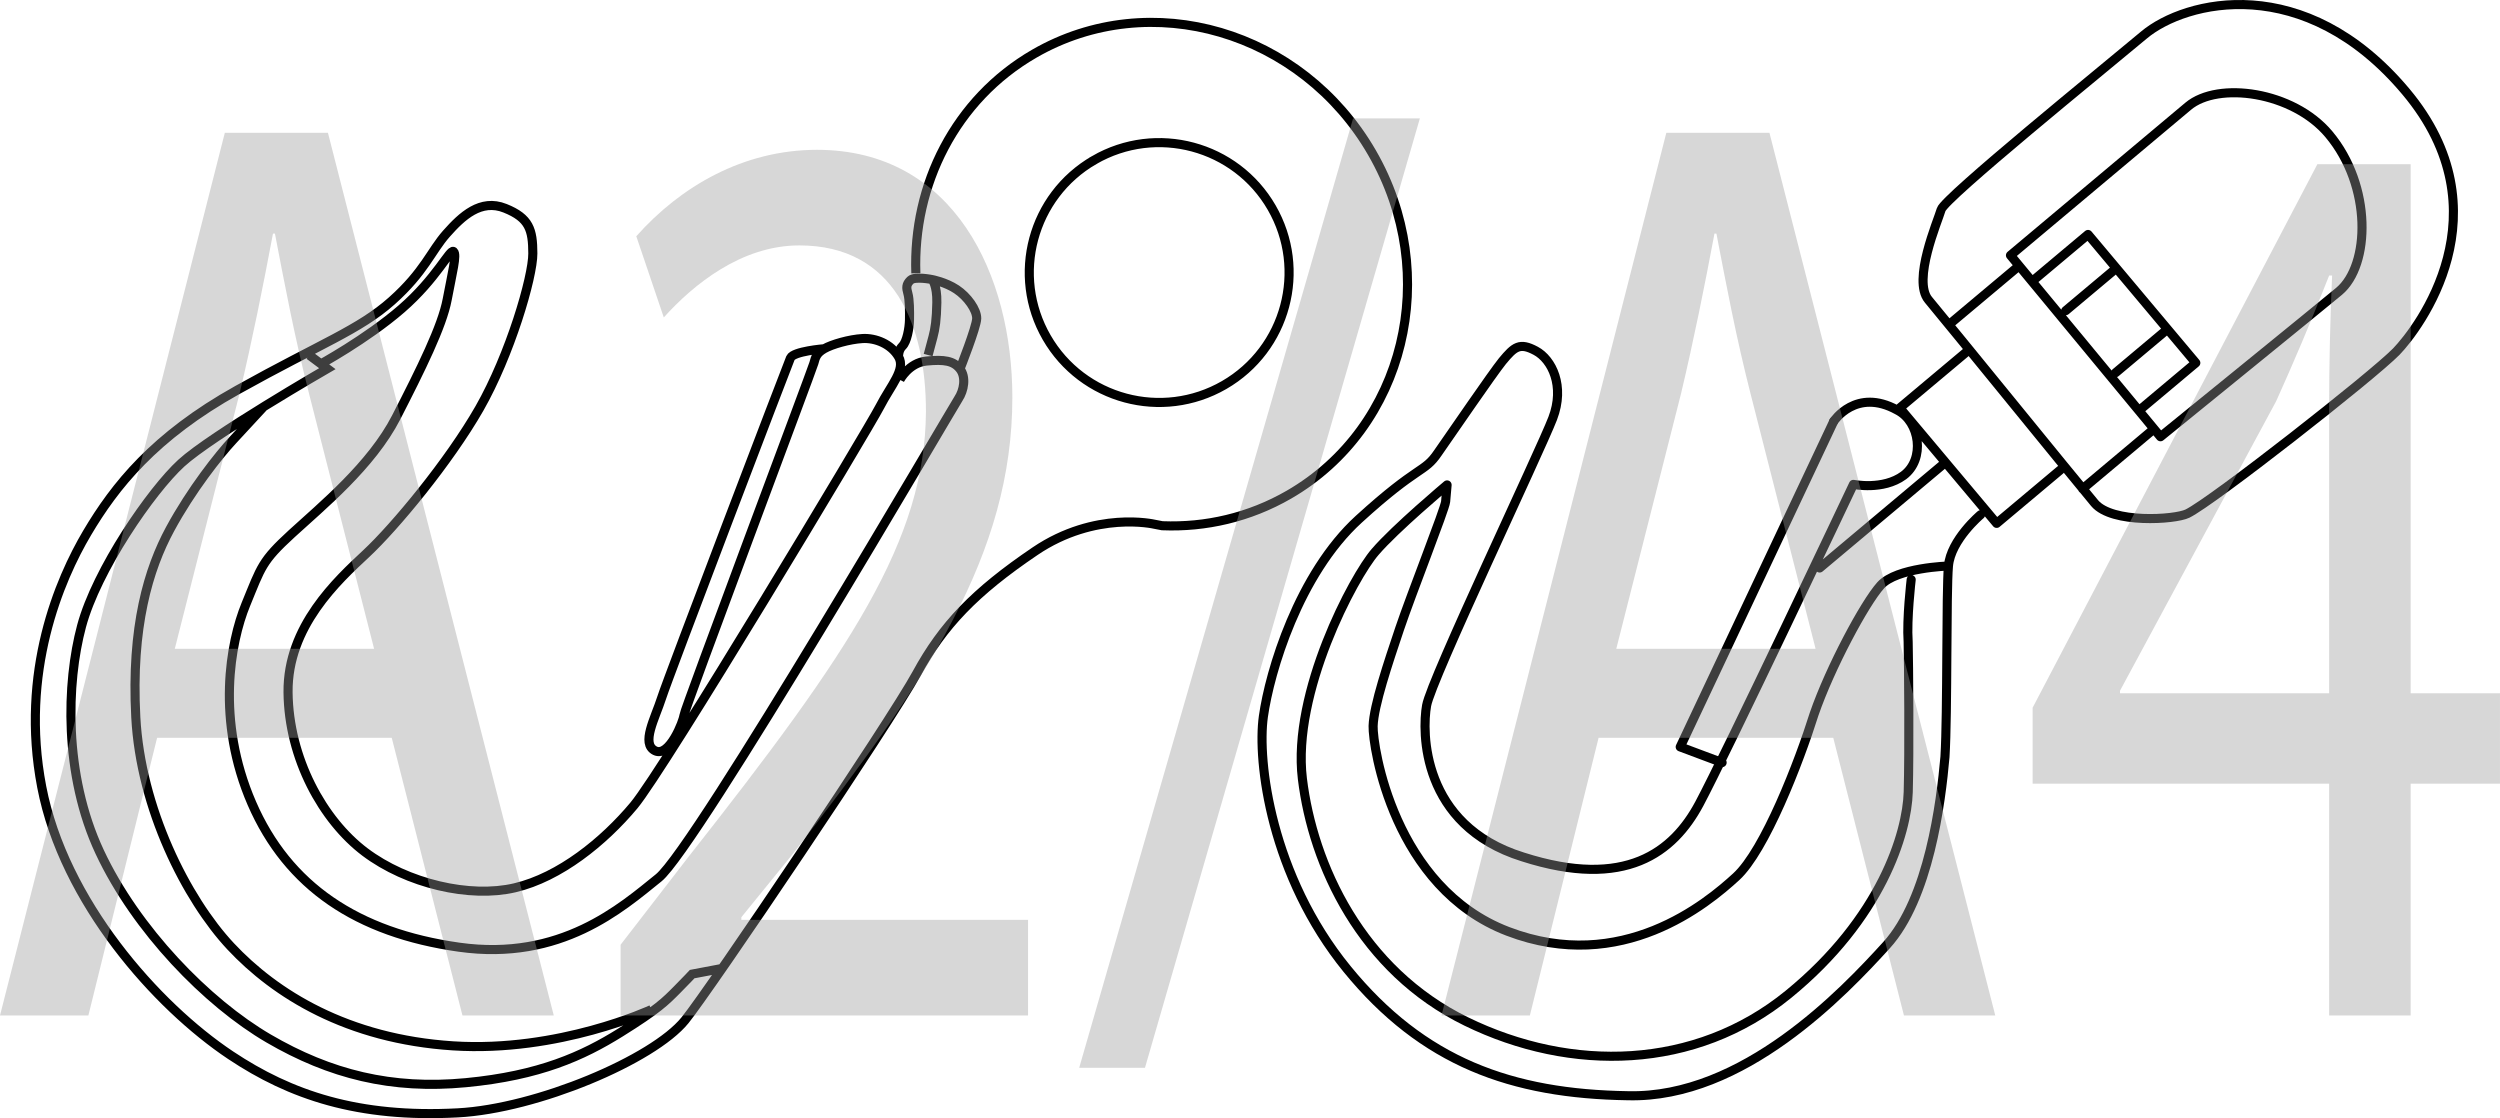 <?xml version="1.0" encoding="UTF-8"?>
<svg id="Layer_1" data-name="Layer 1" xmlns="http://www.w3.org/2000/svg" viewBox="0 0 137.459 61.48">
  <defs>
    <style>
      .cls-1 {
        fill: #9b9b9b;
      }

      .cls-2, .cls-3 {
        fill: none;
        stroke: #000;
        stroke-width: .5px;
      }

      .cls-3 {
        stroke-linecap: round;
        stroke-linejoin: round;
      }

      .cls-4 {
        opacity: .4;
      }
    </style>
  </defs>
  <path class="cls-3" d="M116.364,14.747l-2.782,2.334m5.595,1.018l-2.853,2.394m1.413,1.974l2.996-2.514-5.925-7.061-3.067,2.574m-.861-.736l-3.638,3.052m11.19,5.804l-3.923,3.292m4.282-2.864s8.893-7.219,9.82-7.997c1.712-1.436,1.828-5.788-.566-8.641-1.975-2.354-6.09-2.912-7.73-1.535l-9.772,8.199,8.248,9.974Zm1.481,4.227c1.381-.672,10.179-7.569,11.486-8.909,1.235-1.28,6.09-7.662,.524-14.296S120.165,.011,117.882,1.926c-2.282,1.915-10.961,8.954-11.15,9.599-.189,.644-1.596,3.892-.698,4.962s8.117,9.963,9.134,11.175c.958,1.141,4.414,.915,5.104,.579Z"/>
  <path class="cls-3" d="M94.688,41.93l-2.304-.862,8.439-17.899"/>
  <path class="cls-3" d="M107.133,31.122s-2.849,.081-3.728,1.062c-.879,.981-2.774,4.516-3.66,7.082-.826,2.637-2.705,7.496-4.285,8.944s-6.288,5.398-12.555,2.999c-6.267-2.399-7.438-10.168-7.406-11.288s.835-3.496,1.46-5.358c.626-1.862,2.493-6.589,2.527-6.983,.034-.394,.08-.918,.08-.918,0,0-2.853,2.394-3.957,3.685-1.176,1.351-4.575,7.729-3.999,12.472,.576,4.743,3.243,10.528,9.01,13.345,5.768,2.818,12.586,2.687,17.71-1.491,5.124-4.178,6.527-8.88,6.591-11.121,.064-2.241,.024-7.07-.004-8.262-.088-1.263,.167-3.422,.167-3.422m1.814-6.384l-6.847,5.746m8.848-2.927s-1.641,1.377-1.767,2.819-.044,8.059-.191,10.492c-.218,2.492-.88,7.788-3.219,10.359s-7.875,8.431-14.206,8.274c-6.402-.097-11.272-1.845-15.45-6.969s-4.95-11.404-4.601-13.885c.349-2.481,1.94-7.827,5.244-10.843,3.304-3.015,3.592-2.528,4.351-3.651,.83-1.183,2.954-4.302,3.547-5.043,.665-.801,.95-1.04,1.834-.567s1.616,1.926,.931,3.716-6.675,14.352-6.932,15.784c-.257,1.431-.311,6.582,5.286,8.327,5.657,1.817,8.285-.267,9.706-2.918s8.476-17.565,8.476-17.565c0,0,1.622,.34,2.752-.486,1.201-.886,.92-2.96-.346-3.599-2.269-1.256-3.491,.62-3.491,.62m12.455,2.676l-3.495,2.933-5.327-6.348,3.638-3.052"/>
  <path class="cls-2" d="M51.255,15.372s.272,.31,.256,1.255c-.016,.943-.093,1.456-.213,1.899-.118,.442-.266,.996-.266,.996m1.75,.764s.913-2.303,.921-2.775-.507-1.203-1.112-1.602c-.604-.4-1.338-.537-1.338-.537,0,0-.956-.197-1.195,.035s-.229,.412-.138,.734c.092,.321,.095,.974,.087,1.446-.008,.472-.146,1.205-.385,1.437-.24,.233-.218,.594-.218,.594m-13.588,35.89s-5.08,2.372-10.906,1.997c-5.826-.376-9.783-2.859-12.225-5.469-2.442-2.61-4.955-7.609-5.218-12.599-.264-4.989,.707-8.167,1.882-10.341,1.175-2.174,2.694-4.08,3.443-4.886,.75-.807,1.67-1.805,1.67-1.805m2.547-2.874l.989,.739s-6.38,3.684-8.031,5.197c-1.651,1.514-4.653,5.865-5.483,8.962-.83,3.096-.999,8.148,.999,12.417,1.997,4.269,5.901,8.279,9.284,10.252,3.384,1.974,6.772,2.821,10.846,2.432s6.44-1.475,8.502-2.759c2.063-1.285,2.473-1.708,3.123-2.364,.561-.567,.82-.847,.82-.847l1.685-.319m9.737-32.359s.489-.936,1.462-1.031c.973-.094,1.486-.016,1.84,.434,.353,.45,.216,1.185-.083,1.637-.299,.454-14.441,24.697-16.482,26.343-2.04,1.646-5.381,4.604-10.978,3.815-5.597-.789-9.414-3.352-11.392-7.912-1.979-4.561-1.185-8.852-.33-10.934,.854-2.082,.874-2.374,2.523-3.888,1.651-1.514,4.382-3.745,5.746-6.401,1.364-2.658,2.529-5.013,2.803-6.48,.274-1.468,.542-2.464,.35-2.633-.191-.17-.927,1.471-2.858,3.146-1.931,1.675-4.566,3.103-4.566,3.103m27.802-.907s-1.696,.138-1.855,.511c-.158,.372-6.71,17.523-7.077,18.669-.367,1.147-1.153,2.535-.368,2.924,.785,.388,1.569-1.654,1.587-1.945,.019-.291,7.056-19.03,7.145-19.362,.088-.332,.148-.553,.568-.796,.421-.243,1.384-.519,2.107-.561,.722-.043,1.578,.304,1.983,1.005,.405,.701-.415,1.548-1.033,2.746s-11.861,19.935-13.519,21.921c-1.659,1.987-4.079,3.946-6.547,4.528s-5.926-.224-8.244-1.971c-2.317-1.748-4.19-5.154-4.226-8.778-.036-3.625,2.715-6.147,4.294-7.621,1.58-1.473,4.556-5.061,6.231-7.991,1.674-2.93,2.939-7.213,2.934-8.518-.005-1.306-.189-1.948-1.527-2.484-1.339-.537-2.368,.433-3.217,1.39-.85,.958-1.217,2.104-3.007,3.699-1.789,1.594-3.885,2.336-8.483,4.898-4.598,2.56-6.755,5.302-8.27,7.859-1.515,2.558-3.711,7.659-2.499,13.97,1.213,6.31,6.311,12.036,10.389,14.755,3.279,2.186,6.995,3.459,12.487,3.167,4.354-.231,10.742-2.93,12.491-5.088,1.376-1.698,11.302-16.422,12.743-19.069,1.441-2.646,3.187-4.479,6.508-6.725,3.321-2.248,6.567-1.482,6.567-1.482l.425,.082c2.377,.096,4.783-.45,6.965-1.709,6.388-3.688,8.433-12.106,4.568-18.802-3.866-6.696-12.179-9.133-18.567-5.445-4.349,2.511-6.685,7.213-6.513,12.073m9.808-6.223c-3.416,1.972-4.586,6.341-2.614,9.757,1.972,3.416,6.34,4.585,9.756,2.613,3.416-1.972,4.587-6.34,2.615-9.756-1.972-3.416-6.341-4.588-9.757-2.615Z"/>
  <g class="cls-4">
    <path class="cls-1" d="M8.638,40.568l-3.779,15.266H0L12.362,7.301h5.669l12.417,48.532h-5.021l-3.888-15.266H8.638Zm11.931-4.896l-3.562-13.969c-.811-3.169-1.35-6.049-1.89-8.857h-.108c-.54,2.88-1.134,5.833-1.835,8.785l-3.563,14.041h10.959Z"/>
    <path class="cls-1" d="M34.123,55.834v-3.889l3.725-4.824c8.962-11.377,13.011-17.426,13.064-24.482,0-4.752-1.728-9.145-6.964-9.145-3.186,0-5.831,2.16-7.45,3.96l-1.512-4.464c2.43-2.736,5.885-4.752,9.934-4.752,7.558,0,10.743,6.913,10.743,13.609,0,8.641-4.697,15.625-12.093,25.13l-2.808,3.457v.144h15.764v5.257h-22.403Z"/>
    <path class="cls-1" d="M59.337,58.713L74.398,6.509h3.671l-15.115,52.204h-3.617Z"/>
    <path class="cls-1" d="M87.896,40.568l-3.779,15.266h-4.858L91.621,7.301h5.669l12.417,48.532h-5.021l-3.887-15.266h-12.902Zm11.931-4.896l-3.562-13.969c-.811-3.169-1.35-6.049-1.89-8.857h-.108c-.54,2.88-1.134,5.833-1.835,8.785l-3.563,14.041h10.959Z"/>
    <path class="cls-1" d="M128.065,55.834v-12.745h-16.304v-4.177l15.656-29.882h5.129v29.09h4.912v4.969h-4.912v12.745h-4.481Zm0-17.714v-15.625c0-2.448,.054-4.896,.162-7.345h-.162c-1.079,2.736-1.943,4.752-2.915,6.912l-8.584,15.914v.144h11.499Z"/>
  </g>
</svg>